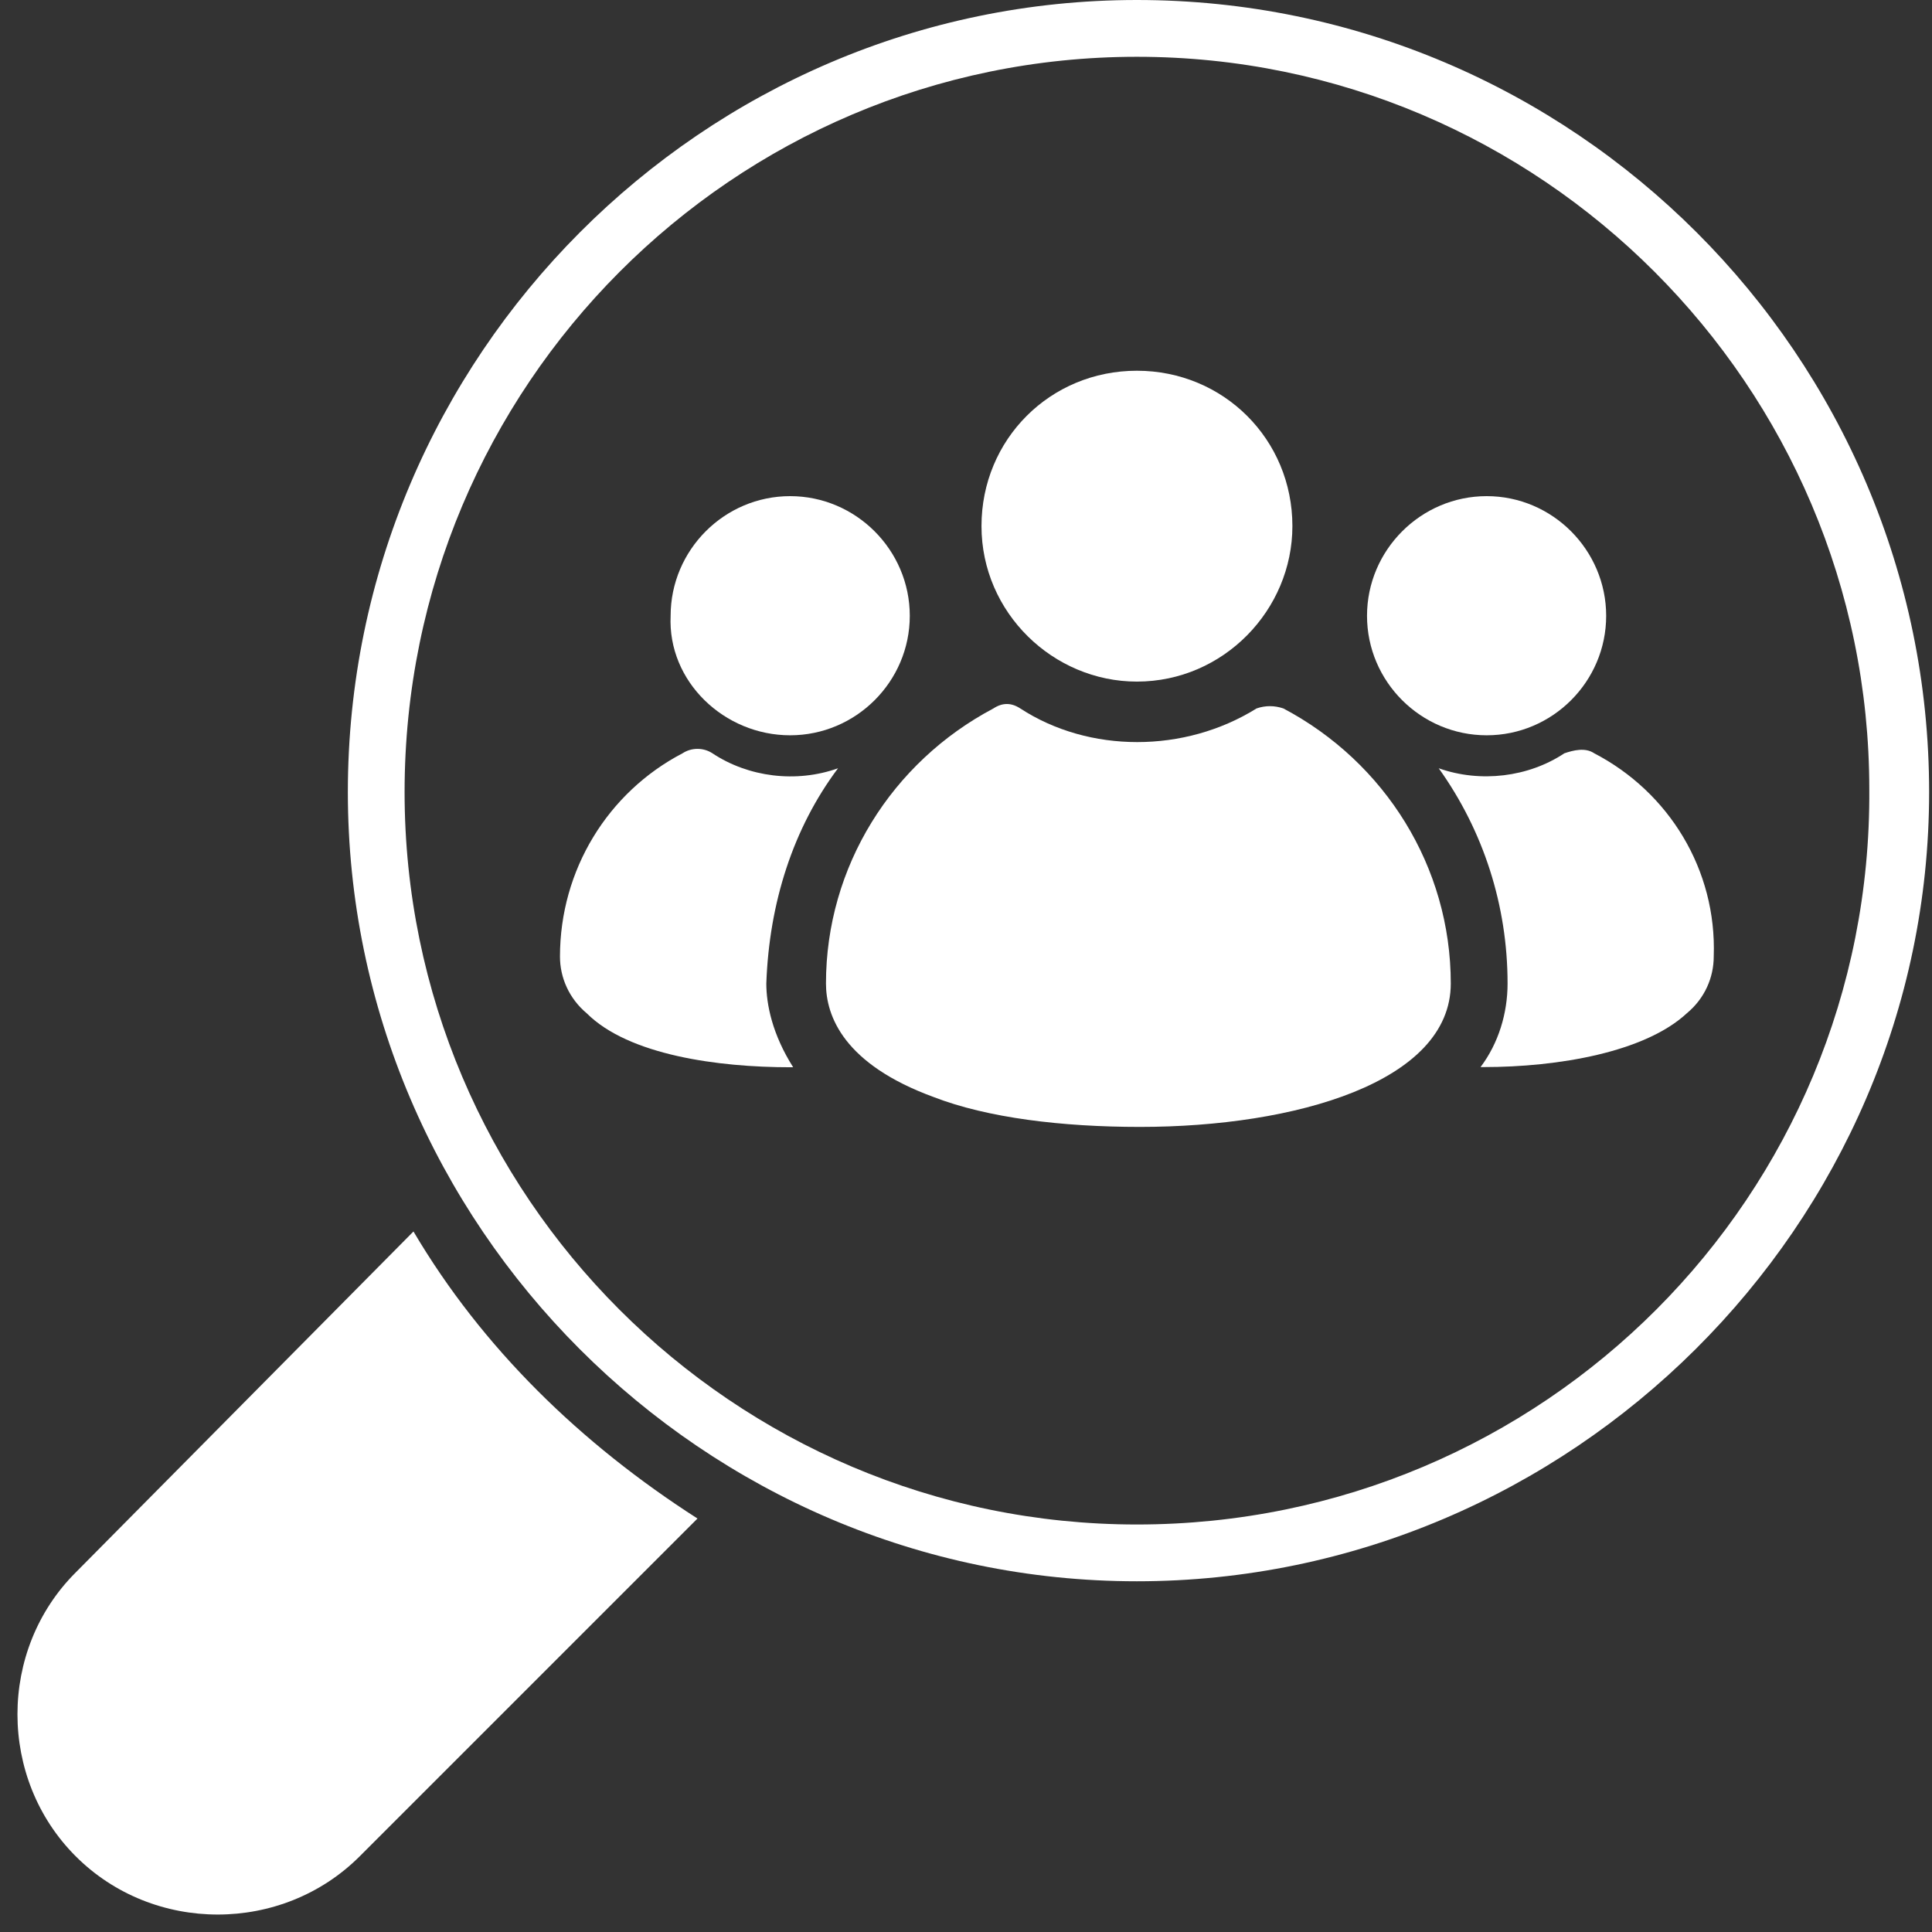 <?xml version="1.0" encoding="UTF-8" standalone="no"?><svg xmlns="http://www.w3.org/2000/svg" xmlns:xlink="http://www.w3.org/1999/xlink" fill="#000000" height="44.4" preserveAspectRatio="xMidYMid meet" version="1" viewBox="-0.4 0.0 44.4 44.4" width="44.4" zoomAndPan="magnify"><rect x="-0.4" y="0.0" width="44.4" height="44.4" fill="#333333" stroke="none"/><defs><clipPath id="a"><path d="M 7 0 L 43.93 0 L 43.93 37 L 7 37 Z M 7 0"/></clipPath></defs><g><g id="change1_2"><path d="M 25.727 15.664 C 27.719 15.664 29.301 14.016 29.301 12.09 C 29.301 10.098 27.719 8.52 25.727 8.52 C 23.734 8.52 22.156 10.098 22.156 12.09 C 22.156 14.082 23.805 15.664 25.727 15.664" fill="#ffffff"/></g><g id="change1_3"><path d="M 29.094 16.281 C 28.887 16.211 28.68 16.211 28.477 16.281 C 26.824 17.312 24.629 17.312 23.047 16.281 C 22.84 16.145 22.637 16.145 22.43 16.281 C 20.094 17.516 18.582 19.922 18.582 22.602 C 18.582 23.355 18.996 24.457 21.055 25.211 C 22.293 25.691 24.008 25.898 25.797 25.898 C 29.367 25.898 32.941 24.867 32.941 22.602 C 32.941 19.922 31.43 17.516 29.094 16.281" fill="#ffffff"/></g><g id="change1_4"><path d="M 33.766 16.898 C 35.277 16.898 36.512 15.664 36.512 14.152 C 36.512 12.641 35.277 11.402 33.766 11.402 C 32.254 11.402 31.016 12.641 31.016 14.152 C 31.016 15.664 32.254 16.898 33.766 16.898" fill="#ffffff"/></g><g id="change1_5"><path d="M 36.238 17.312 C 36.031 17.172 35.758 17.242 35.551 17.312 C 34.727 17.859 33.625 17.996 32.664 17.656 C 33.695 19.098 34.246 20.816 34.246 22.602 C 34.246 23.285 34.039 23.973 33.625 24.523 L 33.695 24.523 C 35.414 24.523 37.406 24.18 38.367 23.285 C 38.777 22.945 38.984 22.465 38.984 21.98 C 39.055 19.988 37.953 18.203 36.238 17.312" fill="#ffffff"/></g><g id="change1_6"><path d="M 18.859 17.656 C 17.895 18 16.797 17.859 15.973 17.312 C 15.766 17.176 15.492 17.176 15.285 17.312 C 13.57 18.207 12.469 19.992 12.469 21.984 C 12.469 22.465 12.676 22.945 13.086 23.289 C 14.051 24.25 16.109 24.527 17.758 24.527 L 17.828 24.527 C 17.348 23.77 17.211 23.082 17.211 22.602 C 17.277 20.746 17.828 19.031 18.859 17.656" fill="#ffffff"/></g><g id="change1_7"><path d="M 17.758 16.898 C 19.27 16.898 20.508 15.664 20.508 14.152 C 20.508 12.641 19.27 11.402 17.758 11.402 C 16.246 11.402 15.012 12.641 15.012 14.152 C 14.941 15.664 16.246 16.898 17.758 16.898" fill="#ffffff"/></g><g clip-path="url(#a)" id="change1_1"><path d="M 25.727 35.035 C 16.453 35.035 8.898 27.477 8.898 18.203 C 8.898 8.863 16.453 1.305 25.727 1.305 C 35 1.305 42.559 8.863 42.559 18.137 C 42.625 27.477 35.07 35.035 25.727 35.035 Z M 25.727 0 C 15.766 0 7.594 8.176 7.594 18.203 C 7.594 28.164 15.766 36.34 25.727 36.34 C 35.688 36.34 43.934 28.164 43.934 18.203 C 43.934 8.176 35.758 0 25.727 0" fill="#ffffff"/></g><g id="change1_8"><path d="M 9.102 28.301 L 1.34 36.137 C -0.445 37.918 -0.445 40.875 1.34 42.66 C 3.125 44.445 6.082 44.445 7.867 42.66 L 15.629 34.898 C 12.949 33.18 10.684 30.98 9.102 28.301" fill="#ffffff"/></g></g></svg>